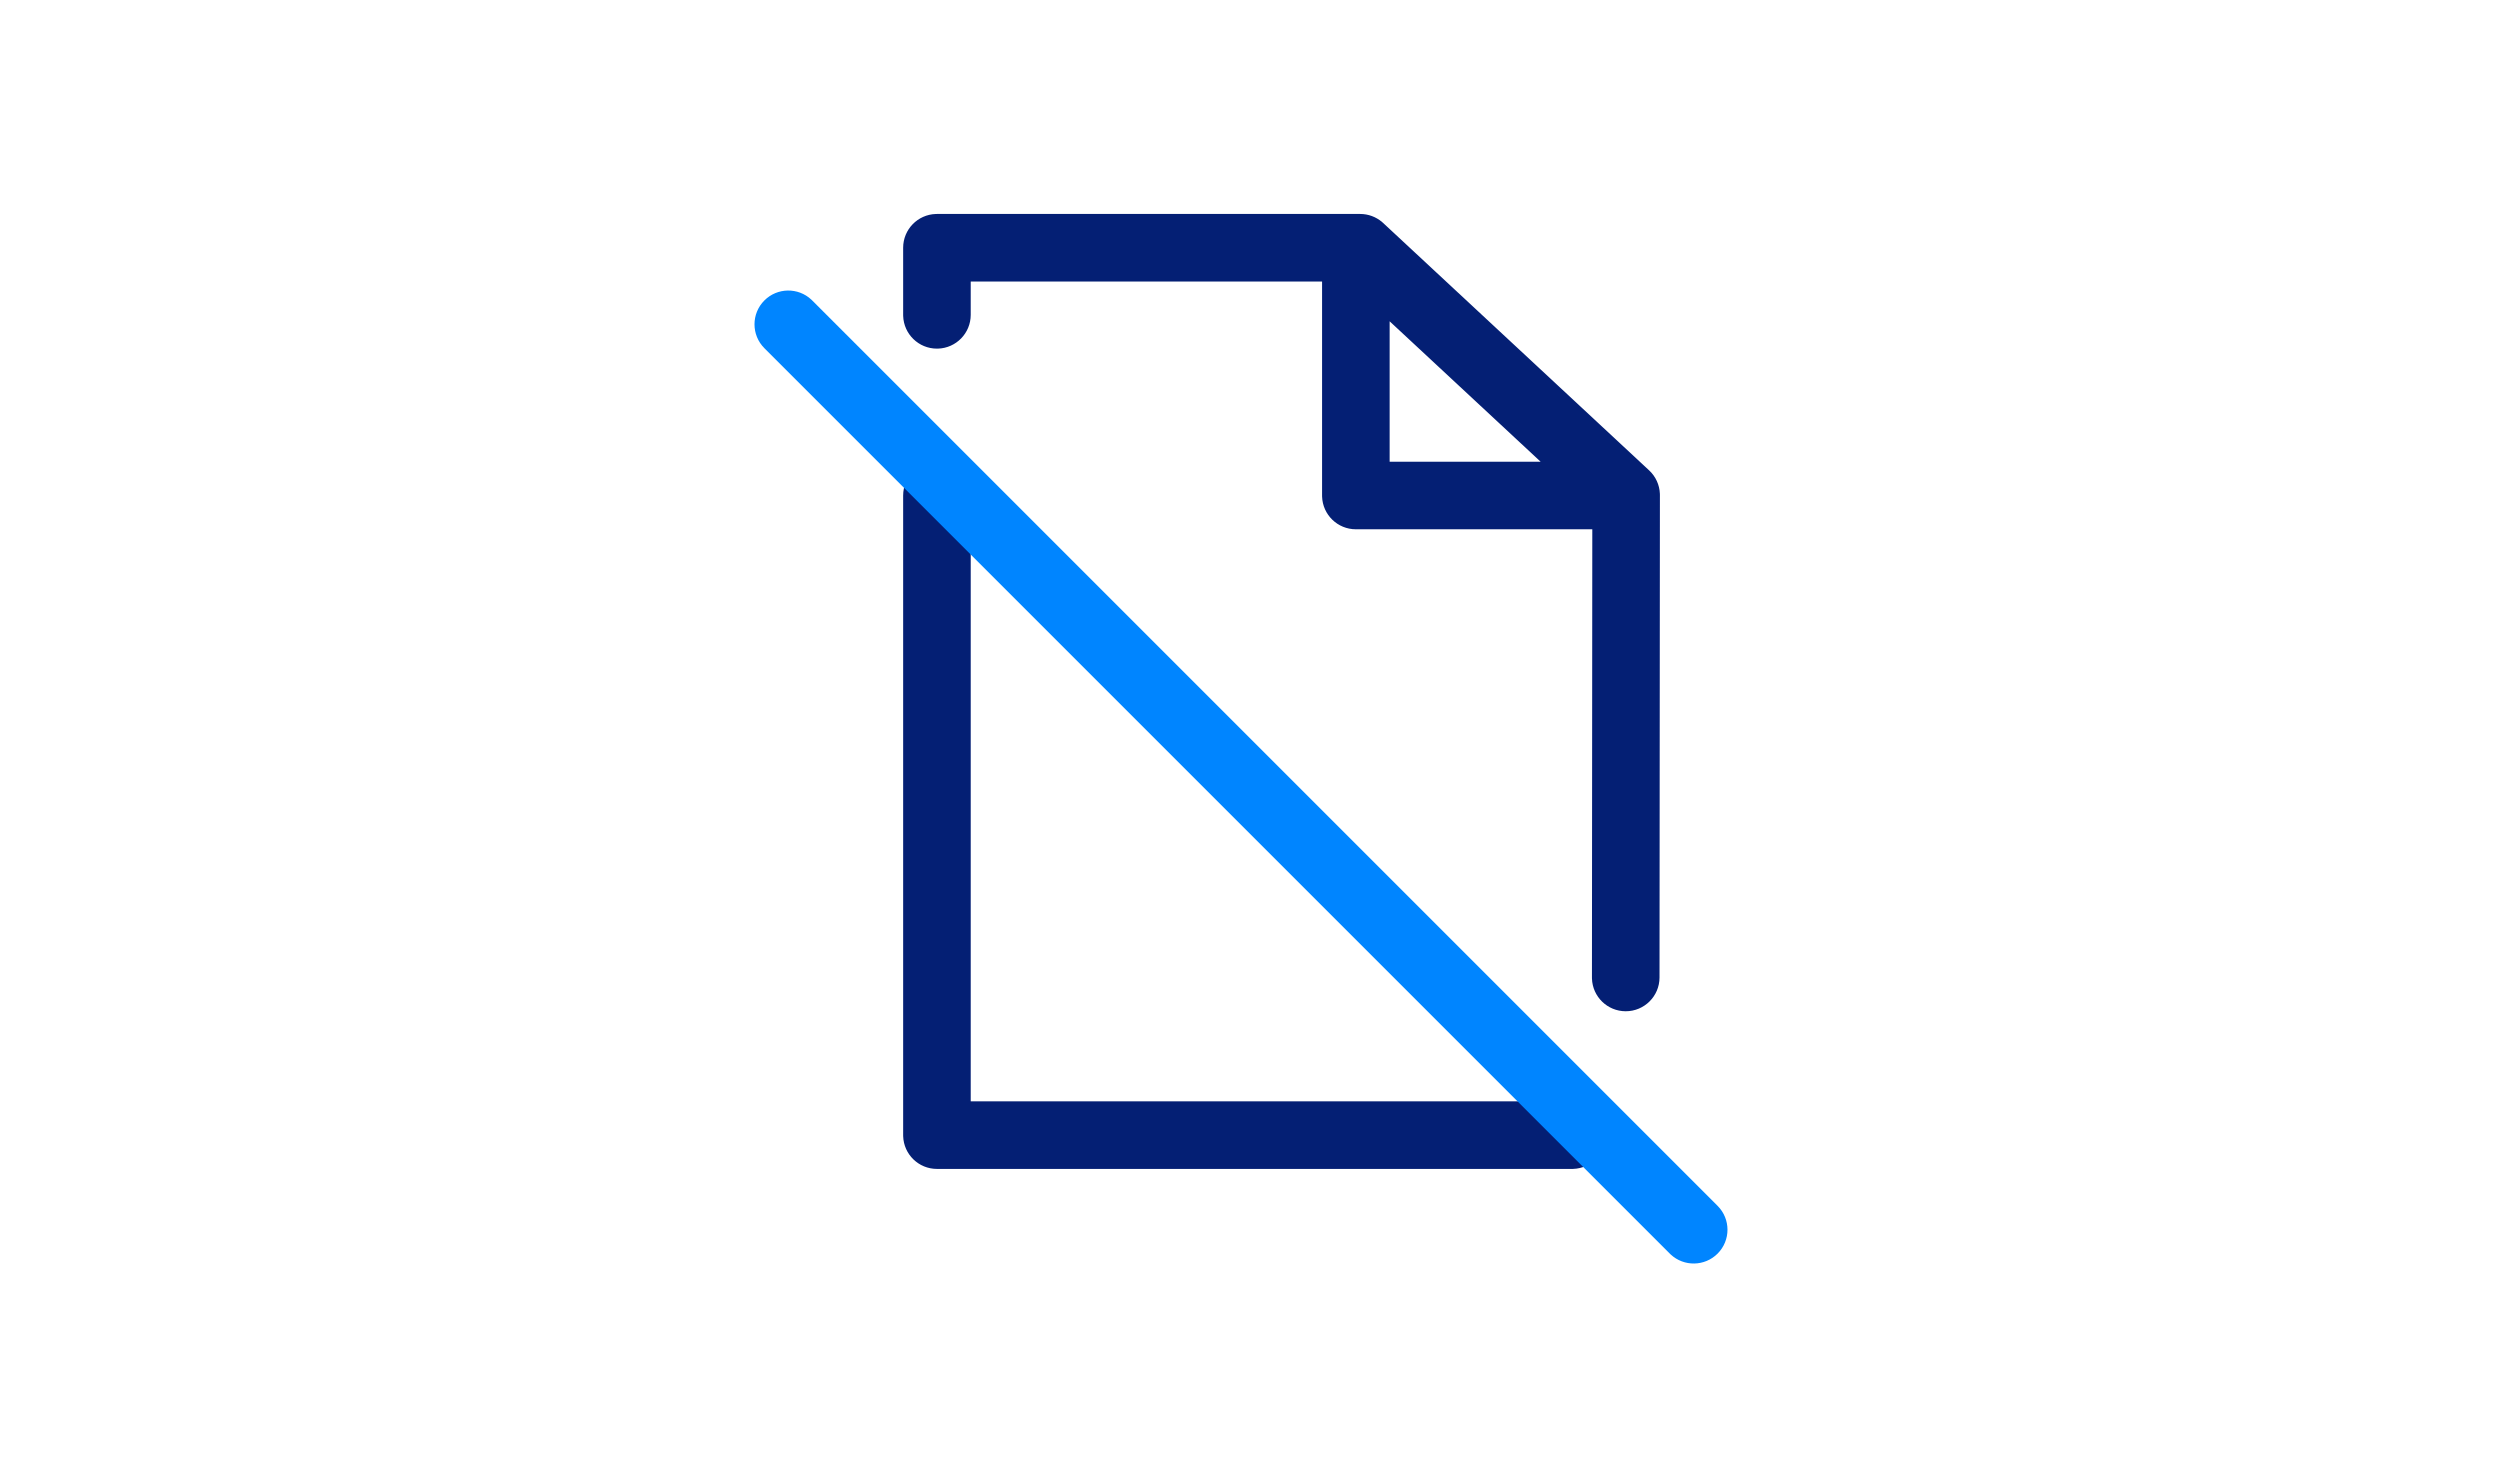 <svg xmlns="http://www.w3.org/2000/svg" width="555" height="329" viewBox="0 0 555 329">
    <g fill="none" fill-rule="evenodd">
        <g>
            <g>
                <g>
                    <path d="M0 0H555V329H0z" transform="translate(-157 -1974) translate(0 1950) translate(157 24)"/>
                    <path fill="#041F74" fill-rule="nonzero" d="M208 102.5c4.06 0 7.368 3.227 7.496 7.257l.004.243v134.5H349c4.06 0 7.368 3.227 7.496 7.257l.004.243c0 4.06-3.227 7.368-7.257 7.496l-.243.004H208c-4.06 0-7.368-3.227-7.496-7.257L200.5 252V110c0-4.142 3.358-7.5 7.5-7.5zm93.959-55c1.79 0 3.517.64 4.872 1.798l.235.21 59.042 54.916c1.454 1.352 2.31 3.223 2.386 5.2l.006.297-.087 107.085c-.003 4.142-3.364 7.497-7.506 7.494-4.061-.003-7.366-3.233-7.49-7.263l-.004-.243.08-99.494H301c-4.06 0-7.368-3.227-7.496-7.257L293.5 110V62.5h-78v7.396c0 4.06-3.227 7.368-7.257 7.496l-.243.004c-4.06 0-7.368-3.228-7.496-7.257l-.004-.243V55c0-4.06 3.227-7.368 7.257-7.496L208 47.5h93.959zm40.057 55L308.5 71.327V102.5h33.516z" transform="translate(-157 -1974) translate(0 1950) translate(157 24)"/>
                    <path fill="#0085FF" fill-rule="nonzero" d="M169.697 66.697c2.865-2.866 7.472-2.928 10.413-.187l.193.187 201 201c2.93 2.929 2.93 7.677 0 10.606-2.865 2.866-7.472 2.928-10.413.187l-.193-.187-201-201c-2.93-2.929-2.93-7.677 0-10.606z" transform="translate(-157 -1974) translate(0 1950) translate(157 24)"/>
                </g>
            </g>
        </g>
    </g>
</svg>
